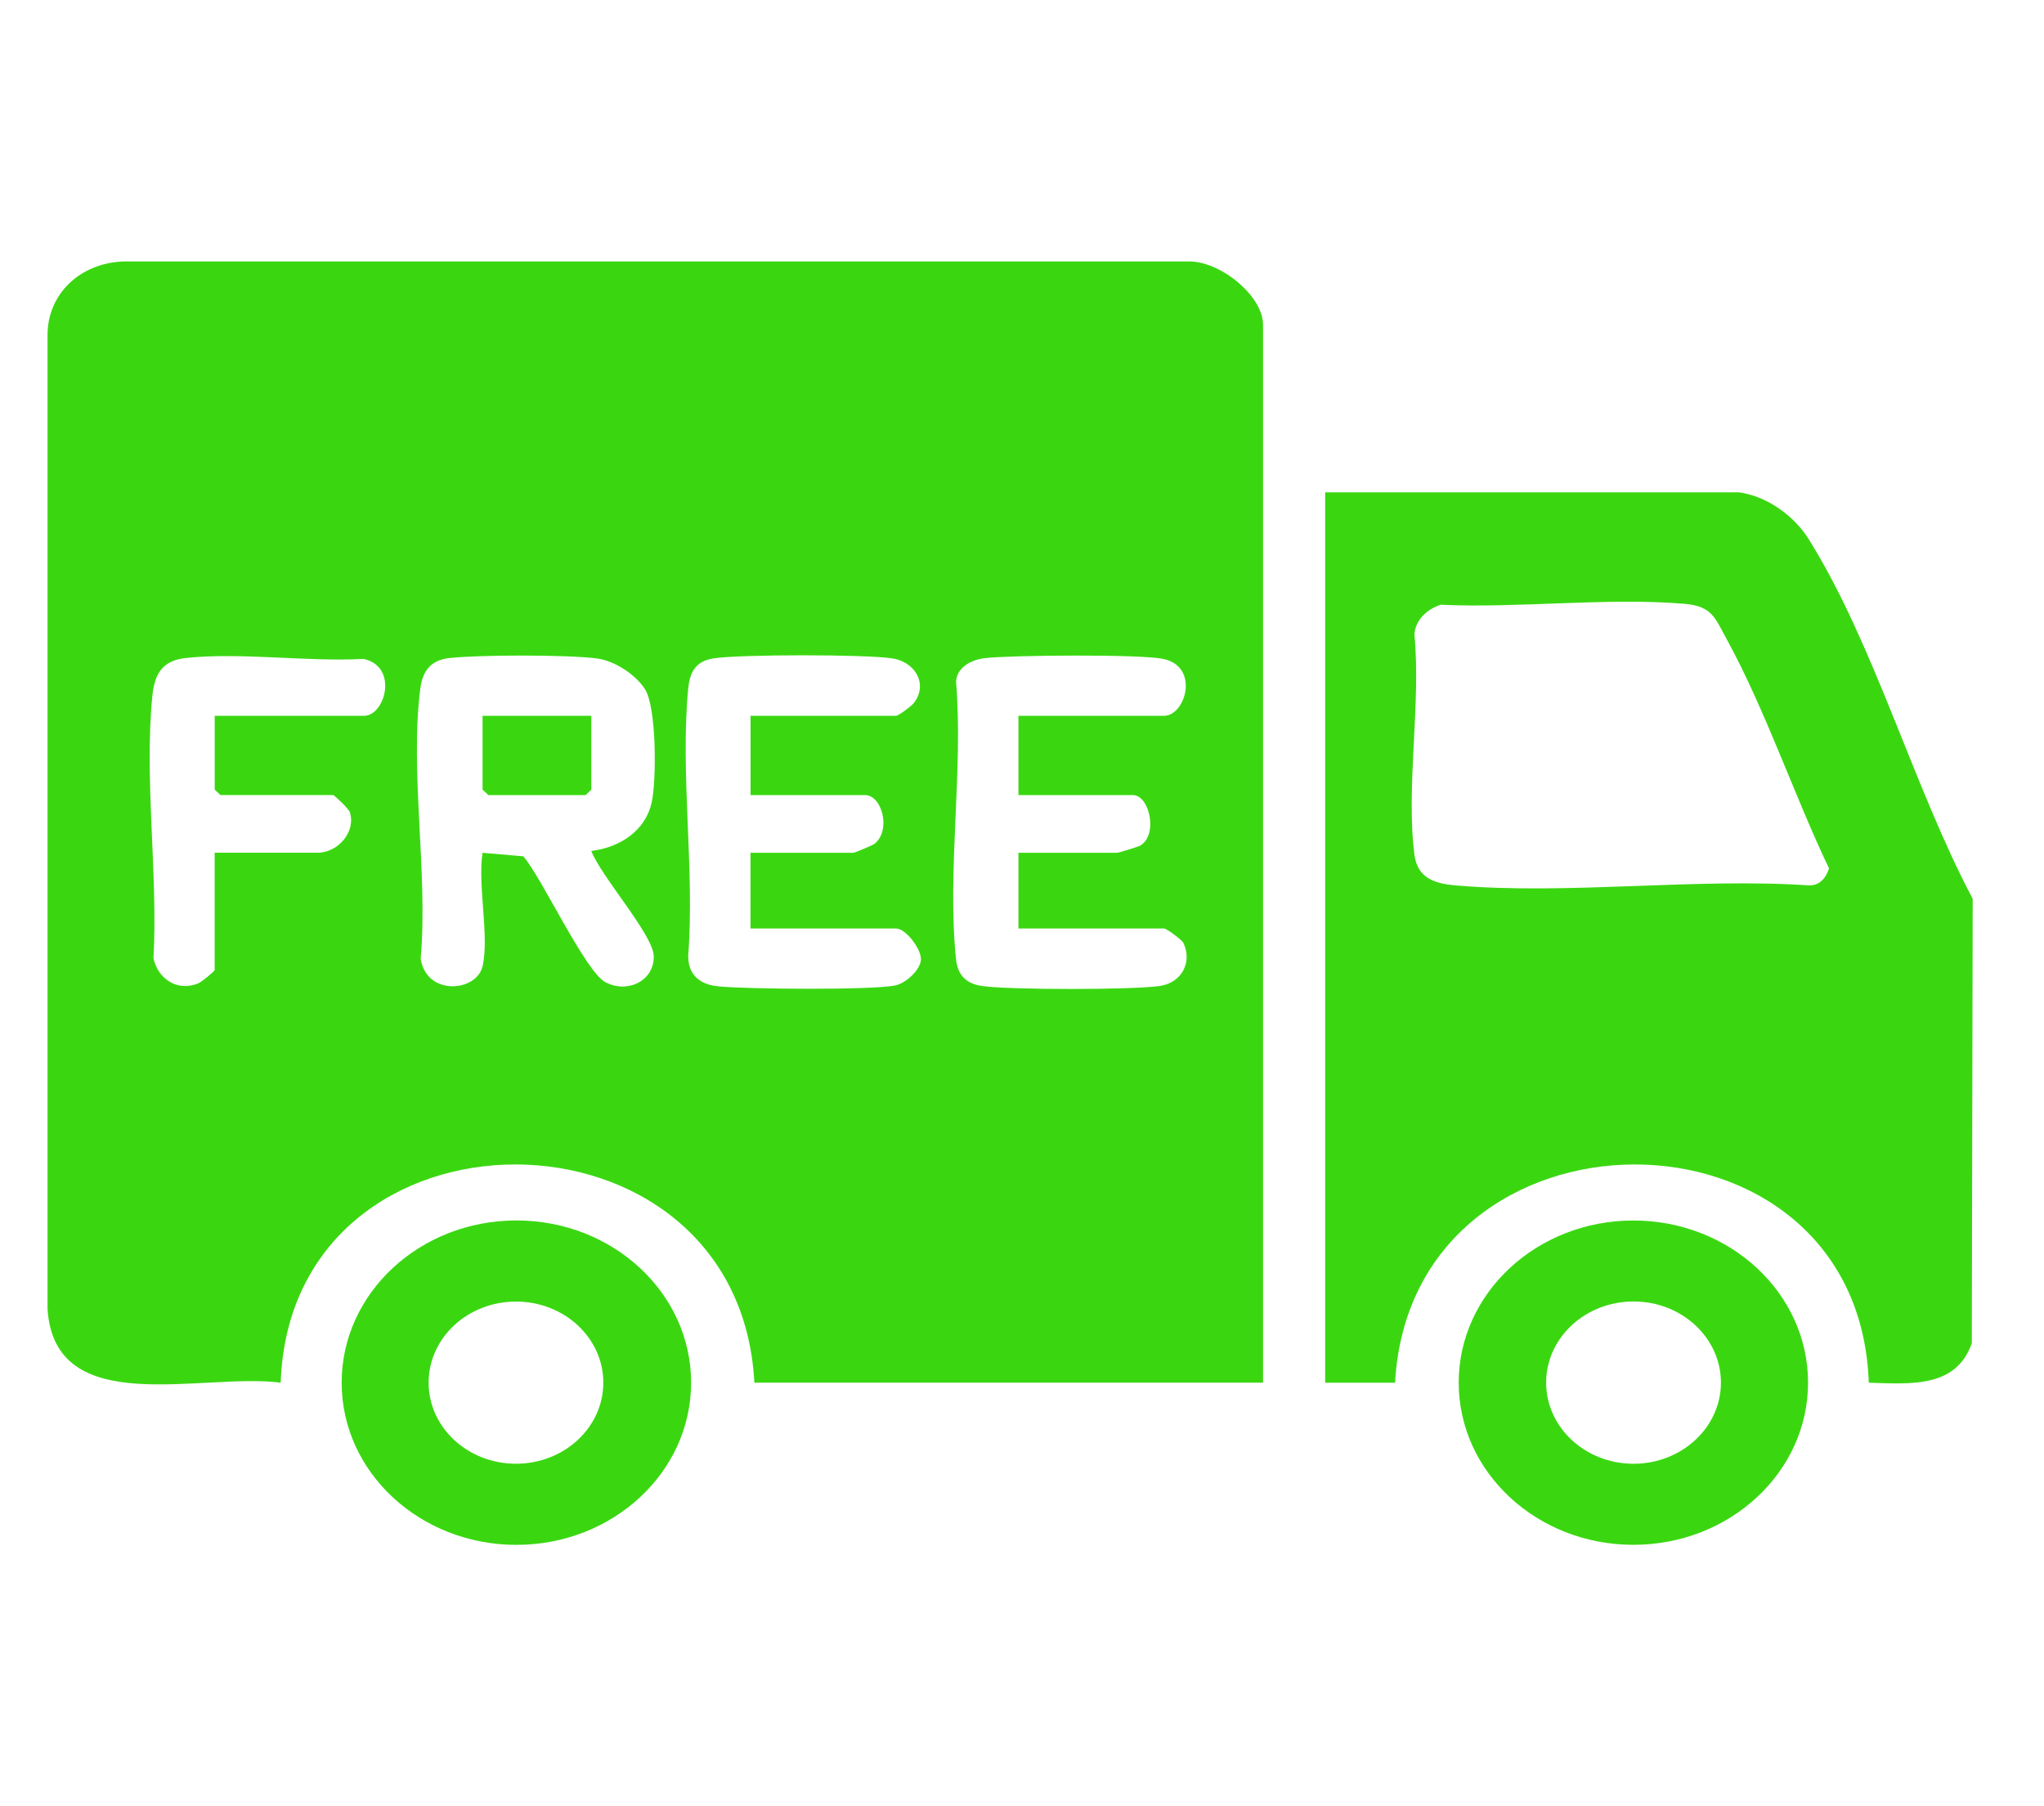 <svg xmlns="http://www.w3.org/2000/svg" fill="none" viewBox="0 0 86 76" height="76" width="86">
<g clip-path="url(#clip0_2006_55)">
<path fill="#3AD711" d="M73.156 20.715C74.37 20.875 75.502 21.728 76.099 22.684C78.853 27.083 80.534 33.176 83 37.815L82.963 56.515C82.309 58.397 80.412 58.236 78.628 58.179C78.201 45.886 59.368 45.985 58.697 58.179H55.756V20.715H73.156ZM60.611 25.449C60.028 25.631 59.54 26.11 59.511 26.703C59.792 29.625 59.148 33.111 59.511 35.961C59.631 36.897 60.287 37.172 61.224 37.253C65.939 37.661 71.318 36.931 76.106 37.253C76.578 37.267 76.833 36.921 76.955 36.541C75.474 33.437 74.269 29.837 72.614 26.828C72.154 25.993 72.023 25.503 70.878 25.407C67.634 25.131 63.907 25.599 60.611 25.445V25.449Z"></path>
<path fill="#3AD711" d="M53.142 58.177H31.74C31.091 45.961 12.242 45.91 11.809 58.177C8.478 57.748 2.294 59.758 2 55.073V14.11C1.991 12.399 3.335 11.073 5.187 11.002H49.964C51.308 10.947 53.142 12.442 53.142 13.661V58.175V58.177ZM9.032 30.118H15.322C16.205 30.118 16.782 28.033 15.288 27.724C12.937 27.855 10.095 27.437 7.803 27.688C6.79 27.799 6.498 28.414 6.411 29.277C6.06 32.759 6.653 36.78 6.457 40.319C6.631 41.148 7.426 41.746 8.337 41.378C8.476 41.322 9.032 40.869 9.032 40.81V35.88H13.362C14.223 35.88 14.987 34.994 14.717 34.167C14.671 34.029 14.068 33.453 14.015 33.453H9.278L9.034 33.227V30.116L9.032 30.118ZM20.304 40.658C20.594 39.398 20.089 37.245 20.304 35.882L22.021 36.031C22.801 36.943 24.63 40.879 25.467 41.324C26.427 41.833 27.554 41.239 27.504 40.207C27.46 39.309 25.264 36.84 24.879 35.805C26.105 35.653 27.157 34.945 27.419 33.767C27.623 32.846 27.628 29.775 27.14 29.002C26.754 28.393 25.87 27.801 25.107 27.704C23.844 27.544 20.193 27.548 18.91 27.688C18.102 27.775 17.777 28.256 17.684 28.976C17.235 32.462 18.017 36.77 17.699 40.345C17.96 41.932 20.056 41.73 20.302 40.658H20.304ZM31.577 30.118H37.702C37.8 30.118 38.343 29.716 38.441 29.59C39.068 28.79 38.508 27.843 37.53 27.7C36.365 27.53 31.202 27.53 30.035 27.7C29.25 27.813 29.02 28.311 28.956 28.974C28.612 32.547 29.235 36.587 28.956 40.211C28.948 40.972 29.396 41.411 30.185 41.498C31.333 41.623 36.685 41.667 37.67 41.463C38.116 41.37 38.741 40.8 38.748 40.361C38.755 39.922 38.105 39.067 37.702 39.067H31.577V35.882H35.907C35.958 35.882 36.724 35.564 36.803 35.499C37.502 34.925 37.108 33.455 36.398 33.455H31.579V30.118H31.577ZM42.85 30.118H48.975C49.883 30.118 50.491 28.048 48.94 27.724C47.967 27.522 42.593 27.564 41.456 27.69C40.865 27.754 40.268 28.076 40.225 28.67C40.538 32.42 39.837 36.681 40.225 40.365C40.288 40.978 40.604 41.38 41.305 41.485C42.453 41.655 47.653 41.655 48.803 41.485C49.74 41.348 50.171 40.458 49.79 39.675C49.722 39.538 49.08 39.067 48.975 39.067H42.85V35.882H47.015C47.065 35.882 47.888 35.627 47.962 35.587C48.74 35.154 48.372 33.455 47.668 33.455H42.85V30.118Z"></path>
<path fill="#3AD711" d="M24.879 30.118V33.227L24.635 33.455H20.55L20.304 33.227V30.118H24.879Z"></path>
<path fill="#3AD711" d="M29.078 58.177C29.078 61.946 25.787 65.002 21.727 65.002C17.666 65.002 14.375 61.946 14.375 58.177C14.375 54.407 17.666 51.352 21.727 51.352C25.787 51.352 29.078 54.407 29.078 58.177ZM25.384 58.177C25.384 56.292 23.739 54.765 21.709 54.765C19.679 54.765 18.034 56.292 18.034 58.177C18.034 60.062 19.679 61.588 21.709 61.588C23.739 61.588 25.384 60.062 25.384 58.177Z"></path>
<path fill="#3AD711" d="M76.073 58.177C76.073 61.944 72.781 65 68.723 65C64.665 65 61.374 61.944 61.374 58.177C61.374 54.41 64.665 51.354 68.723 51.354C72.781 51.354 76.073 54.41 76.073 58.177ZM72.407 58.175C72.407 56.29 70.76 54.761 68.73 54.761C66.7 54.761 65.053 56.29 65.053 58.175C65.053 60.06 66.7 61.589 68.73 61.589C70.76 61.589 72.407 60.06 72.407 58.175Z"></path>
</g>
<defs>
<clipPath id="clip0_2006_55">
<rect transform="translate(2 11)" fill="white" height="54" width="81"></rect>
</clipPath>
</defs>
</svg>
